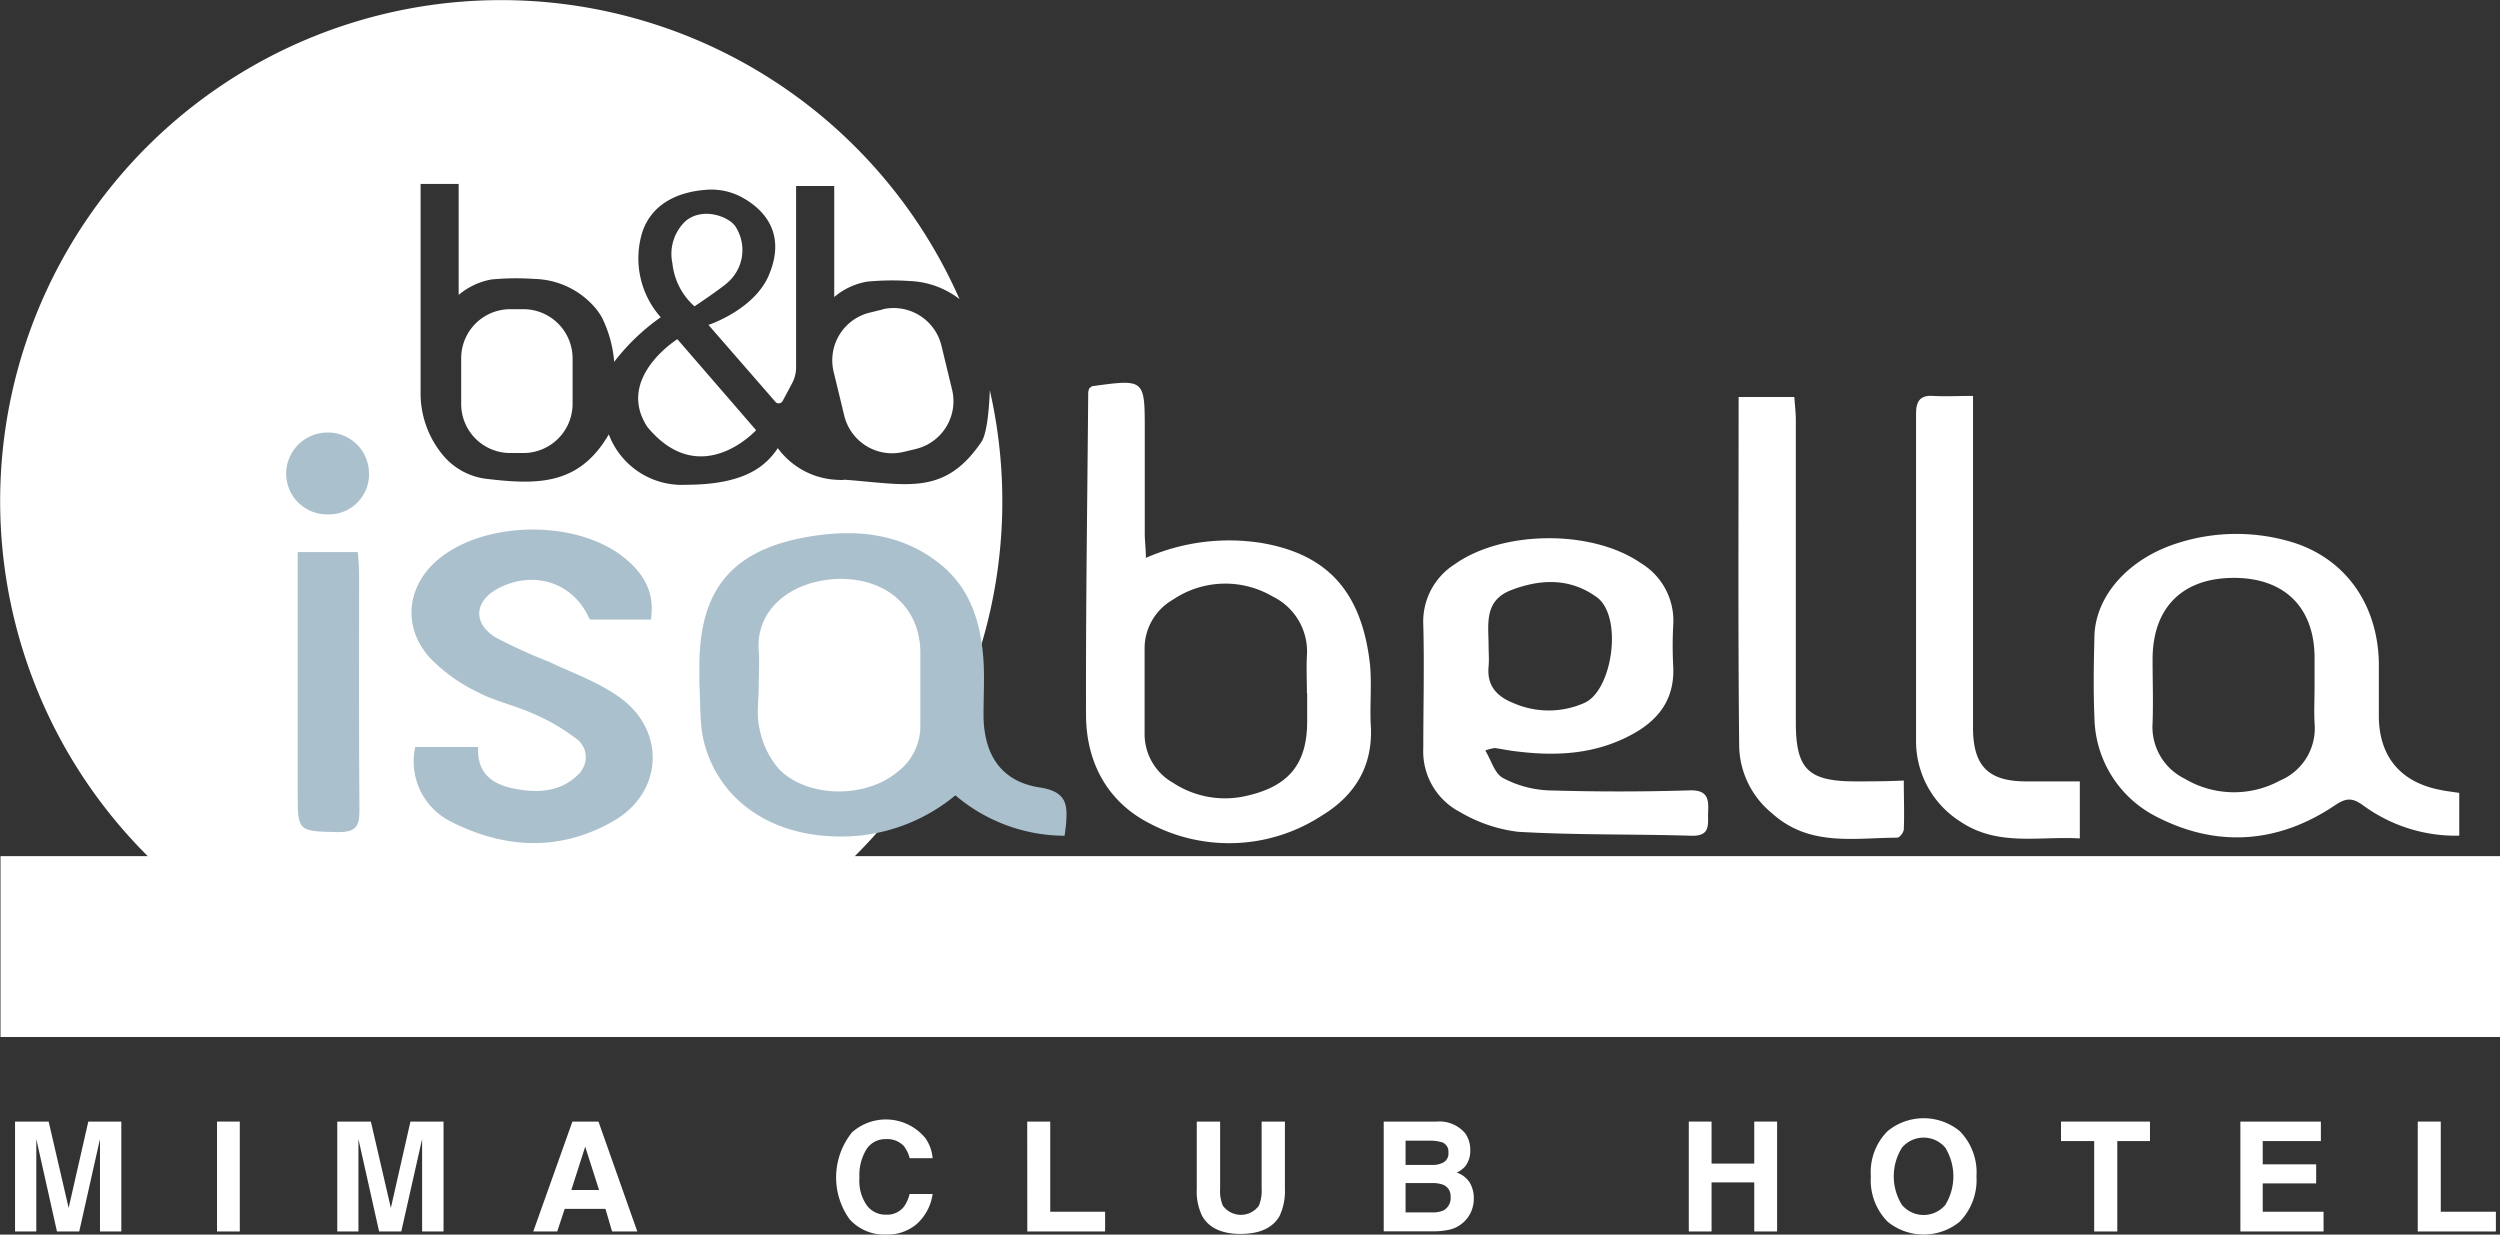 <svg viewBox="0 0 297.55 146.94" xmlns="http://www.w3.org/2000/svg"><rect x="0" y="0" width="297.55" height="146.94" fill="#333333" stroke="none"/><g fill="#fff"><path d="m10.51 133.49h3.93v13.08h-2.54v-11l-2.47 11h-2.65l-2.46-11v11h-2.53v-13.08h4l2.38 10.28z"/><path d="m28.54 146.57h-2.71v-13.08h2.71z"/><path d="m48.85 133.49h3.94v13.08h-2.55v-11l-2.48 11h-2.64l-2.46-11v11h-2.52v-13.08h4l2.38 10.28z"/><path d="m68.13 133.49h3.1l4.62 13.08h-3l-.79-2.69h-4.85l-.89 2.69h-2.85zm-.13 8.14h3.3l-1.65-5.15z"/><path d="m101.31 134.86a6.07 6.07 0 0 1 8.59.33l.2.22a4.78 4.78 0 0 1 .9 2.44h-2.73a4.12 4.12 0 0 0 -.67-1.42 2.7 2.7 0 0 0 -2.17-.85 2.66 2.66 0 0 0 -2.3 1.2 5.89 5.89 0 0 0 -.84 3.4 5.09 5.09 0 0 0 .89 3.3 2.76 2.76 0 0 0 2.26 1.09 2.56 2.56 0 0 0 2.14-.94 4.35 4.35 0 0 0 .68-1.52h2.74a5.9 5.9 0 0 1 -1.79 3.48 5.26 5.26 0 0 1 -3.7 1.34 5.52 5.52 0 0 1 -4.39-1.81 8.54 8.54 0 0 1 .22-10.26z"/><path d="m122.26 133.49h2.74v10.73h6.53v2.35h-9.26z"/><path d="m142.44 133.49h2.78v8a4.41 4.41 0 0 0 .32 2 2.65 2.65 0 0 0 4.3 0 4.7 4.7 0 0 0 .32-2v-8h2.77v8a7 7 0 0 1 -.64 3.25c-.82 1.41-2.35 2.11-4.6 2.12s-3.79-.7-4.6-2.12a6.63 6.63 0 0 1 -.65-3.25z"/><path d="m174.39 134.89a3.34 3.34 0 0 1 .6 2 3 3 0 0 1 -.6 1.93 3.18 3.18 0 0 1 -1 .74 3 3 0 0 1 1.51 1.15 3.53 3.53 0 0 1 .51 1.92 3.8 3.8 0 0 1 -.58 2.08 3.7 3.7 0 0 1 -.93 1 3.55 3.55 0 0 1 -1.47.66 8.23 8.23 0 0 1 -1.85.18h-5.89v-13.06h6.31a4 4 0 0 1 3.39 1.4zm-7.1.87v2.89h3.18a2.57 2.57 0 0 0 1.38-.33 1.21 1.21 0 0 0 .54-1.15 1.18 1.18 0 0 0 -.71-1.2 5 5 0 0 0 -1.54-.21zm0 5.05v3.49h3.18a3.15 3.15 0 0 0 1.32-.23 1.67 1.67 0 0 0 .86-1.64 1.44 1.44 0 0 0 -.83-1.4 3.47 3.47 0 0 0 -1.31-.22z"/><path d="m201 146.57v-13.08h2.71v5h5.08v-5h2.72v13.08h-2.72v-5.84h-5.08v5.84z"/><path d="m233.24 145.41a6.79 6.79 0 0 1 -8.57 0 7 7 0 0 1 -2-5.4 6.9 6.9 0 0 1 2-5.39 6.77 6.77 0 0 1 8.57 0 7 7 0 0 1 2 5.39 7.11 7.11 0 0 1 -2 5.4zm-1.71-2a6.52 6.52 0 0 0 0-6.81 3.37 3.37 0 0 0 -5.16 0 6.43 6.43 0 0 0 0 6.81 3.38 3.38 0 0 0 5.16 0z"/><path d="m255.89 133.49v2.32h-3.89v10.76h-2.75v-10.76h-3.95v-2.32z"/><path d="m276.23 135.81h-6.92v2.77h6.36v2.27h-6.36v3.37h7.24v2.35h-9.9v-13.08h9.58z"/><path d="m287.76 133.49h2.74v10.73h6.56v2.35h-9.3z"/><path d="m62.31 36.8a5.86 5.86 0 0 1 5.84 5.84v5.44a5.86 5.86 0 0 1 -5.84 5.84h-1.59a5.84 5.84 0 0 1 -5.83-5.84v-5.44a5.84 5.84 0 0 1 5.83-5.84zm20.35-.34s3-2 3.91-2.8a5.14 5.14 0 0 0 1.08-6.51c-.64-1.32-4-2.62-6.08-.81a5.36 5.36 0 0 0 -1.54 5 7.94 7.94 0 0 0 2.63 5.12zm-5.6 14.37c6.32 7.62 12.93.38 12.93.37l-9.37-10.83s-7.4 4.63-3.56 10.46zm28-14-1.55.38a5.84 5.84 0 0 0 -4.3 7l1.28 5.29a5.86 5.86 0 0 0 7 4.3l1.54-.37a5.85 5.85 0 0 0 4.3-7l-1.28-5.29a5.86 5.86 0 0 0 -7-4.33zm-3.34 65.09a59.55 59.55 0 0 0 16.09-55.47c-.09 2.29-.34 5.15-1 6.14-3.7 5.46-7.48 5.31-12.93 4.8s-2.26-.16-4.42-.29a9.22 9.22 0 0 1 -6.86-3.73v-.06c-1.36 2-3.7 4.39-11 4.39a9.29 9.29 0 0 1 -9.14-6c-3.56 6.12-8.54 6-14.59 5.29a8 8 0 0 1 -5.18-2.85 11.53 11.53 0 0 1 -2.63-7.59v-24.66h4.53v13.21a8.32 8.32 0 0 1 3.92-1.84 31.25 31.25 0 0 1 5.12-.06 9.8 9.8 0 0 1 7.37 3.63q.32.42.6.87a14.61 14.61 0 0 1 1.5 5.37 25.16 25.16 0 0 1 5.54-5.31 10.56 10.56 0 0 1 -2.18-10.16c1.29-3.82 5-4.81 7.48-5a7.68 7.68 0 0 1 4.23.81c2.36 1.25 5.67 4.08 3.26 9.52-1.82 4-7.1 5.74-7.11 5.74l8 9.19a.51.51 0 0 0 .72 0 .44.44 0 0 0 .12-.15l1.13-2.12a4 4 0 0 0 .46-1.86v-21.59h4.54v13.21a8.22 8.22 0 0 1 3.91-1.83 31.25 31.25 0 0 1 5.12-.07 10.32 10.32 0 0 1 5.88 2.15 59.62 59.62 0 1 0 -96.61 66.3h-17.53v21.52h297.49v-21.52h-195.82z"/><path d="m163.06 79.11c-1-9-5.36-13.22-13-14.5a24.68 24.68 0 0 0 -13.68 1.79c0-1.15-.13-2-.13-2.83v-12.32c0-6.14 0-6.14-6.23-5.29-.07 0-.13.09-.35.23a1.57 1.57 0 0 0 -.15.51c-.1 12.78-.3 25.57-.26 38.36 0 5.7 2.58 10.45 7.68 13a20.18 20.18 0 0 0 20.4-1c3.83-2.32 6-5.73 5.83-10.41-.17-2.49.12-5.04-.11-7.54zm-7.48 3.41v3.32c0 5-2.11 7.69-7.08 8.85a11.26 11.26 0 0 1 -8.88-1.52 6.65 6.65 0 0 1 -3.39-5.88v-10a6.68 6.68 0 0 1 3.36-5.91 11.13 11.13 0 0 1 11.89-.38 7.27 7.27 0 0 1 4.07 7c-.05 1.5 0 3 0 4.51z"/><path d="m201.13 94.07c-5.61.17-11.24.17-16.85 0a12.6 12.6 0 0 1 -5.37-1.46c-1-.51-1.37-2-2.13-3.29a5.36 5.36 0 0 1 1.13-.29c.7.1 1.4.24 2.1.34 5 .67 9.79.49 14.31-2 3.17-1.73 5-4.24 4.83-8a46.33 46.33 0 0 1 0-5 8 8 0 0 0 -3.89-7.37c-5.81-4-16.41-3.89-22.11.15a8.08 8.08 0 0 0 -3.75 7.21c.13 4.89 0 9.79 0 14.68a8.13 8.13 0 0 0 4.37 7.61 17.8 17.8 0 0 0 6.9 2.35c6.87.4 13.76.26 20.63.47 2.38.07 1.94-1.42 2-2.8s.07-2.67-2.17-2.6zm-21.23-23.85c3.53-1.34 7-1.42 10.14.85s1.91 11.08-1.46 12.59a10.48 10.48 0 0 1 -8.5 0c-1.94-.78-3.12-2.06-2.91-4.31.08-.86 0-1.73 0-2.6-.02-2.54-.54-5.29 2.73-6.53z"/></g><path d="m123.72 93.72c-4.58-.71-6.66-3.93-6.66-8.66 0-2.13.12-4.28 0-6.4-.3-4.45-1.51-8.6-5.17-11.53-4.76-3.81-10.37-4.21-16-3.19-8.89 1.63-12.65 6.34-12.65 15.38v2.13c.15 2.36 0 4.8.58 7 1.76 6.55 7.43 10.66 14.89 11.07a21.31 21.31 0 0 0 15-4.86 20.15 20.15 0 0 0 13 4.81c.08-.62.13-1 .17-1.38.18-2.29.12-3.88-3.16-4.37zm-16.93-1.83c-3.73 3.12-10.53 3.12-14-.27a10.27 10.27 0 0 1 -2.39-4.89c-.4-1.64-.09-3.45-.09-5.19 0-1.34.09-2.69 0-4-.44-5.36 4.38-8.61 9.74-8.64 5.64 0 9.44 3.53 9.49 8.7v8.76a6.81 6.81 0 0 1 -2.75 5.53z" fill="#abc0cd"/><path d="m73.63 82.91c-2.49-1.74-5.45-2.81-8.23-4.12a62.37 62.37 0 0 1 -6.4-2.92c-2.8-1.72-2.53-4.39.36-5.87 4.33-2.22 9-.57 10.83 3.74h7.28c.52-3.39-1-5.66-3.36-7.51-5.63-4.35-16.11-4.23-21.67.12-4 3.15-4.66 8.11-1.33 11.89a20.09 20.09 0 0 0 5.68 4.11c2.07 1.1 4.47 1.6 6.62 2.57a23.79 23.79 0 0 1 5.08 2.93 2.71 2.71 0 0 1 .79 3.75 2.15 2.15 0 0 1 -.28.4c-2.19 2.32-5.08 2.44-8 1.82-2.41-.52-4.26-1.79-4.09-4.91h-7.49a8 8 0 0 0 4 8.75c6.51 3.39 13.24 3.76 19.7 0 5.88-3.47 6.11-10.85.51-14.75z" fill="#abc0cd"/><path d="m220.84 93c-5.61 0-7.09-1.44-7.1-6.94v-36.06c0-.91-.12-1.82-.18-2.75h-6.63c0 14.1-.08 27.91.07 41.72a10.58 10.58 0 0 0 3.91 7.83c4.43 4 9.75 2.92 14.9 2.9.27 0 .77-.61.78-1 .08-1.86 0-3.72 0-5.8-2.13.1-3.94.1-5.75.1z" fill="#fff"/><path d="m241.13 93c-4.49 0-6.29-1.85-6.3-6.35v-39.53c-1.81 0-3.3.09-4.78 0s-2 .61-2 2.08v38.8a11.33 11.33 0 0 0 5.28 9.79c4.46 3 9.38 1.71 14.21 2v-6.79c-2.31 0-4.36 0-6.41 0z" fill="#fff"/><path d="m42.74 68.13c0-.77-.09-1.54-.15-2.42h-7.16v28.57c0 4.73 0 4.64 4.78 4.76 2 0 2.59-.55 2.57-2.53-.08-9.44-.03-18.91-.04-28.38z" fill="#abc0cd"/><path d="m39.06 51.48a4.92 4.92 0 0 0 -5 4.74 4.86 4.86 0 0 0 4.71 5h.15a4.78 4.78 0 0 0 5-4.57 2.18 2.18 0 0 0 0-.25 4.88 4.88 0 0 0 -4.82-4.92z" fill="#abc0cd"/><path d="m155.54 82.52v-4.52c-.04 1.51 0 3 0 4.52z" fill="#fff"/><path d="m290.37 94c-4.71-.94-7.22-4-7.24-8.76v-6.4c-.16-7.17-4.23-12.66-10.83-14.46a22.93 22.93 0 0 0 -13.3.32c-5.71 1.86-9.59 6.23-9.72 11-.08 3.23-.14 6.48 0 9.71a13.46 13.46 0 0 0 7.09 11.64c7.25 3.86 14.66 3.44 21.56-1.22 1.4-.94 2.13-.86 3.42.09a18.61 18.61 0 0 0 11.35 3.54v-5.09c-.94-.14-1.64-.22-2.33-.37zm-19-1.1a11.48 11.48 0 0 1 -11.37-.23 6.85 6.85 0 0 1 -3.8-6.61c.09-2.52 0-5 0-7.58 0-6.12 3.51-9.68 9.63-9.7s9.62 3.57 9.65 9.46v3.57c0 1.42-.08 2.85 0 4.26a6.75 6.75 0 0 1 -4.16 6.85z" fill="#fff"/></svg>